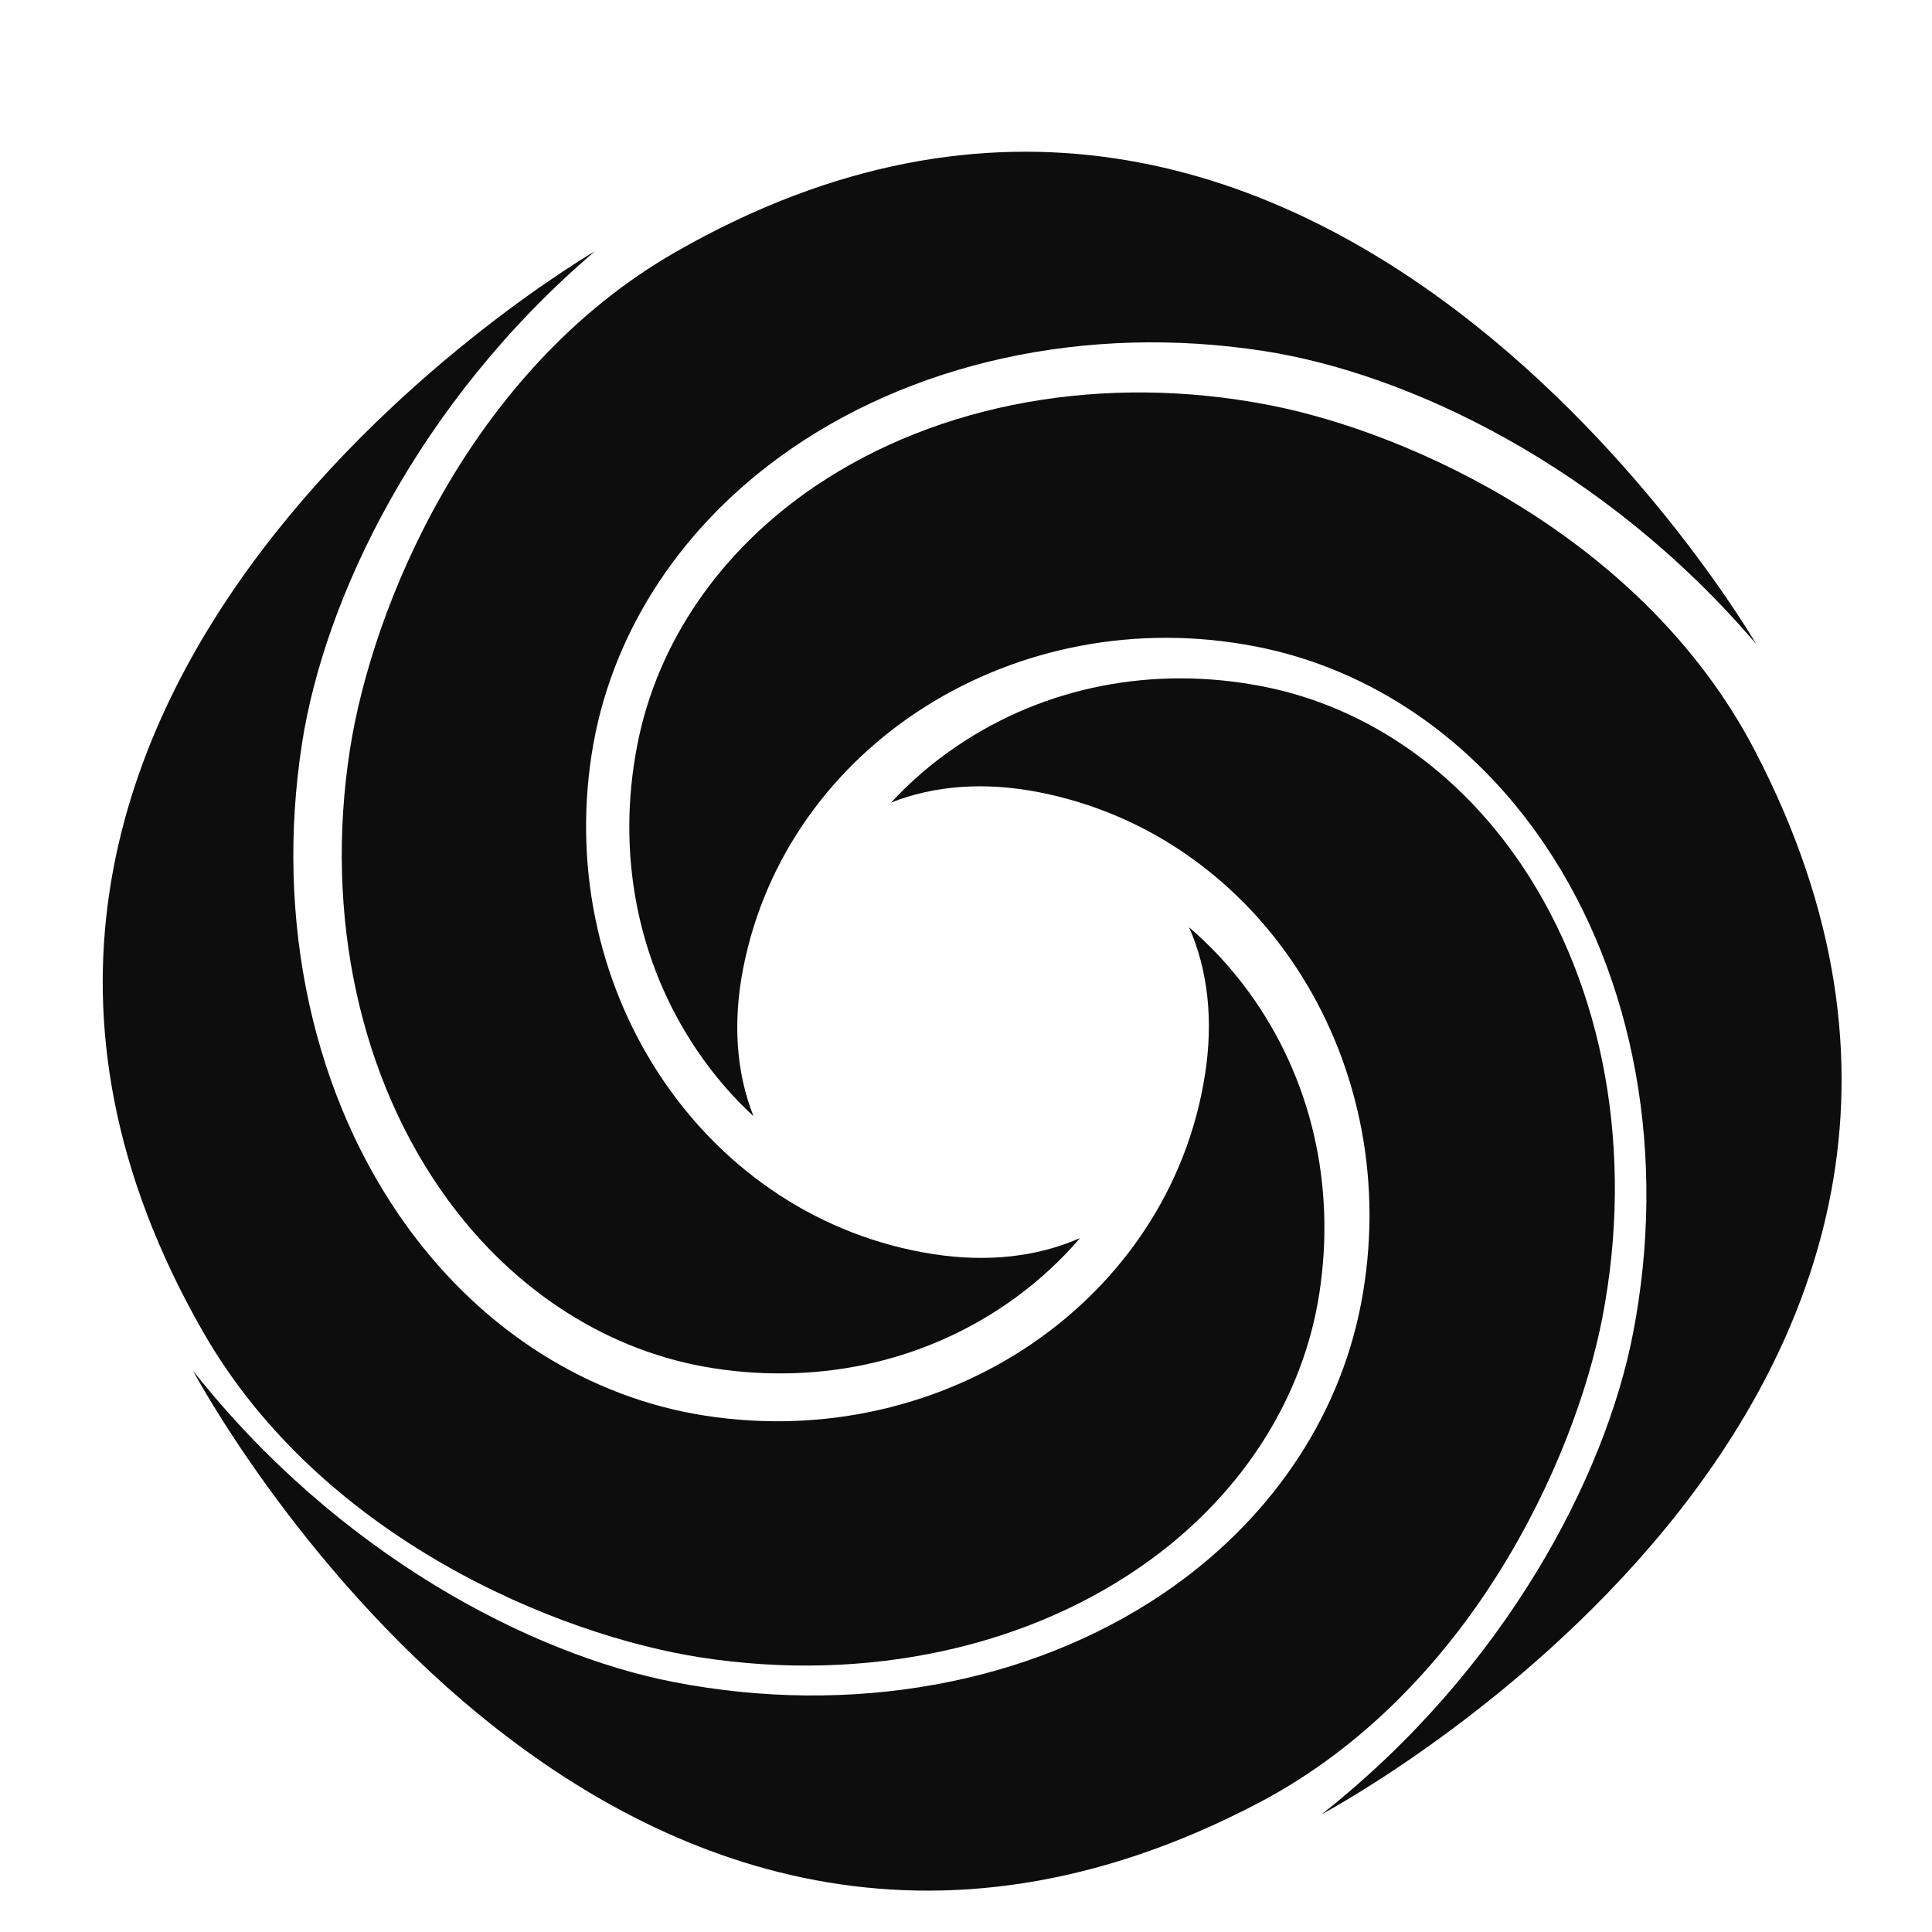 <?xml version="1.0" encoding="UTF-8" standalone="no"?> <svg xmlns="http://www.w3.org/2000/svg" xmlns:xlink="http://www.w3.org/1999/xlink" width="30" height="30" viewBox="0 0 30 30" xml:space="preserve"> <desc>Created with Fabric.js 3.6.3</desc> <defs> </defs> <g transform="matrix(0.299 -7.322e-17 7.322e-17 0.299 15 15.756)"> <g style=""> <g transform="matrix(1 0 0 1 4.308 -13.091)"> <path style="stroke: none; stroke-width: 1; stroke-dasharray: none; stroke-linecap: butt; stroke-dashoffset: 0; stroke-linejoin: miter; stroke-miterlimit: 4; fill: rgb(13,13,13); fill-rule: nonzero; opacity: 1;" transform=" translate(-53.808, -36.409)" d="M 17.504 35.743 c -1.334 8.611 0.522 17.134 5.093 23.382 c 3.514 4.801 8.413 7.905 13.796 8.738 c 5.677 0.88 11.253 -0.429 15.702 -3.685 c 1.248 -0.912 2.36 -1.946 3.326 -3.076 c -2.222 0.978 -4.814 1.267 -7.625 0.831 c -11.717 -1.816 -19.673 -13.464 -17.736 -25.965 c 0.934 -6.03 4.384 -11.497 9.714 -15.397 c 6.768 -4.952 15.953 -6.97 25.201 -5.537 c 7.474 1.158 17.67 5.964 25.559 15.213 c 0 0 -22.835 -39.421 -56.114 -20.356 C 23.689 16.04 18.653 28.323 17.504 35.743 z" stroke-linecap="round"></path> </g> <g transform="matrix(1 0 0 1 -3.222 14.012)"> <path style="stroke: none; stroke-width: 1; stroke-dasharray: none; stroke-linecap: butt; stroke-dashoffset: 0; stroke-linejoin: miter; stroke-miterlimit: 4; fill: rgb(13,13,13); fill-rule: nonzero; opacity: 1;" transform=" translate(-46.278, -63.512)" d="M 82.544 65.256 c 1.659 -8.555 0.125 -17.141 -4.207 -23.557 c -3.331 -4.931 -8.109 -8.217 -13.457 -9.253 c -5.639 -1.094 -11.261 0.004 -15.83 3.091 c -1.282 0.863 -2.431 1.854 -3.44 2.947 c 2.257 -0.894 4.859 -1.084 7.652 -0.542 c 11.64 2.257 19.151 14.196 16.744 26.616 c -1.161 5.989 -4.815 11.324 -10.288 15.019 c -6.949 4.692 -16.205 6.364 -25.392 4.582 C 26.902 82.719 16.894 77.532 9.358 67.992 c 0 0 21.331 40.255 55.307 22.458 C 75.621 84.712 81.115 72.628 82.544 65.256 z" stroke-linecap="round"></path> </g> <g transform="matrix(1 0 0 1 -13.109 -2.924)"> <path style="stroke: none; stroke-width: 1; stroke-dasharray: none; stroke-linecap: butt; stroke-dashoffset: 0; stroke-linejoin: miter; stroke-miterlimit: 4; fill: rgb(13,13,13); fill-rule: nonzero; opacity: 1;" transform=" translate(-36.391, -46.576)" d="M 35.726 82.88 c 8.611 1.334 17.133 -0.522 23.382 -5.093 c 4.801 -3.514 7.905 -8.413 8.739 -13.796 c 0.879 -5.676 -0.429 -11.253 -3.686 -15.702 c -0.912 -1.248 -1.946 -2.36 -3.076 -3.327 c 0.979 2.222 1.267 4.815 0.831 7.626 c -1.816 11.717 -13.463 19.673 -25.965 17.736 c -6.029 -0.934 -11.497 -4.385 -15.396 -9.713 c -4.952 -6.768 -6.971 -15.954 -5.537 -25.201 c 1.158 -7.474 5.964 -17.67 15.213 -25.559 c 0 0 -39.421 22.835 -20.356 56.115 C 16.022 76.695 28.305 81.73 35.726 82.88 z" stroke-linecap="round"></path> </g> <g transform="matrix(1 0 0 1 13.994 4.606)"> <path style="stroke: none; stroke-width: 1; stroke-dasharray: none; stroke-linecap: butt; stroke-dashoffset: 0; stroke-linejoin: miter; stroke-miterlimit: 4; fill: rgb(13,13,13); fill-rule: nonzero; opacity: 1;" transform=" translate(-63.494, -54.106)" d="M 90.432 35.718 c -5.738 -10.955 -17.822 -16.45 -25.194 -17.879 c -8.554 -1.659 -17.141 -0.125 -23.557 4.207 c -4.931 3.331 -8.217 8.108 -9.254 13.457 c -1.094 5.64 0.004 11.261 3.091 15.83 c 0.863 1.282 1.854 2.431 2.947 3.44 c -0.894 -2.257 -1.084 -4.859 -0.542 -7.652 c 2.257 -11.64 14.196 -19.151 26.615 -16.744 c 5.99 1.161 11.324 4.816 15.019 10.288 c 4.693 6.949 6.363 16.204 4.582 25.392 c -1.44 7.423 -6.626 17.431 -16.167 24.967 C 67.973 91.025 108.228 69.694 90.432 35.718 z" stroke-linecap="round"></path> </g> </g> </g> </svg> 